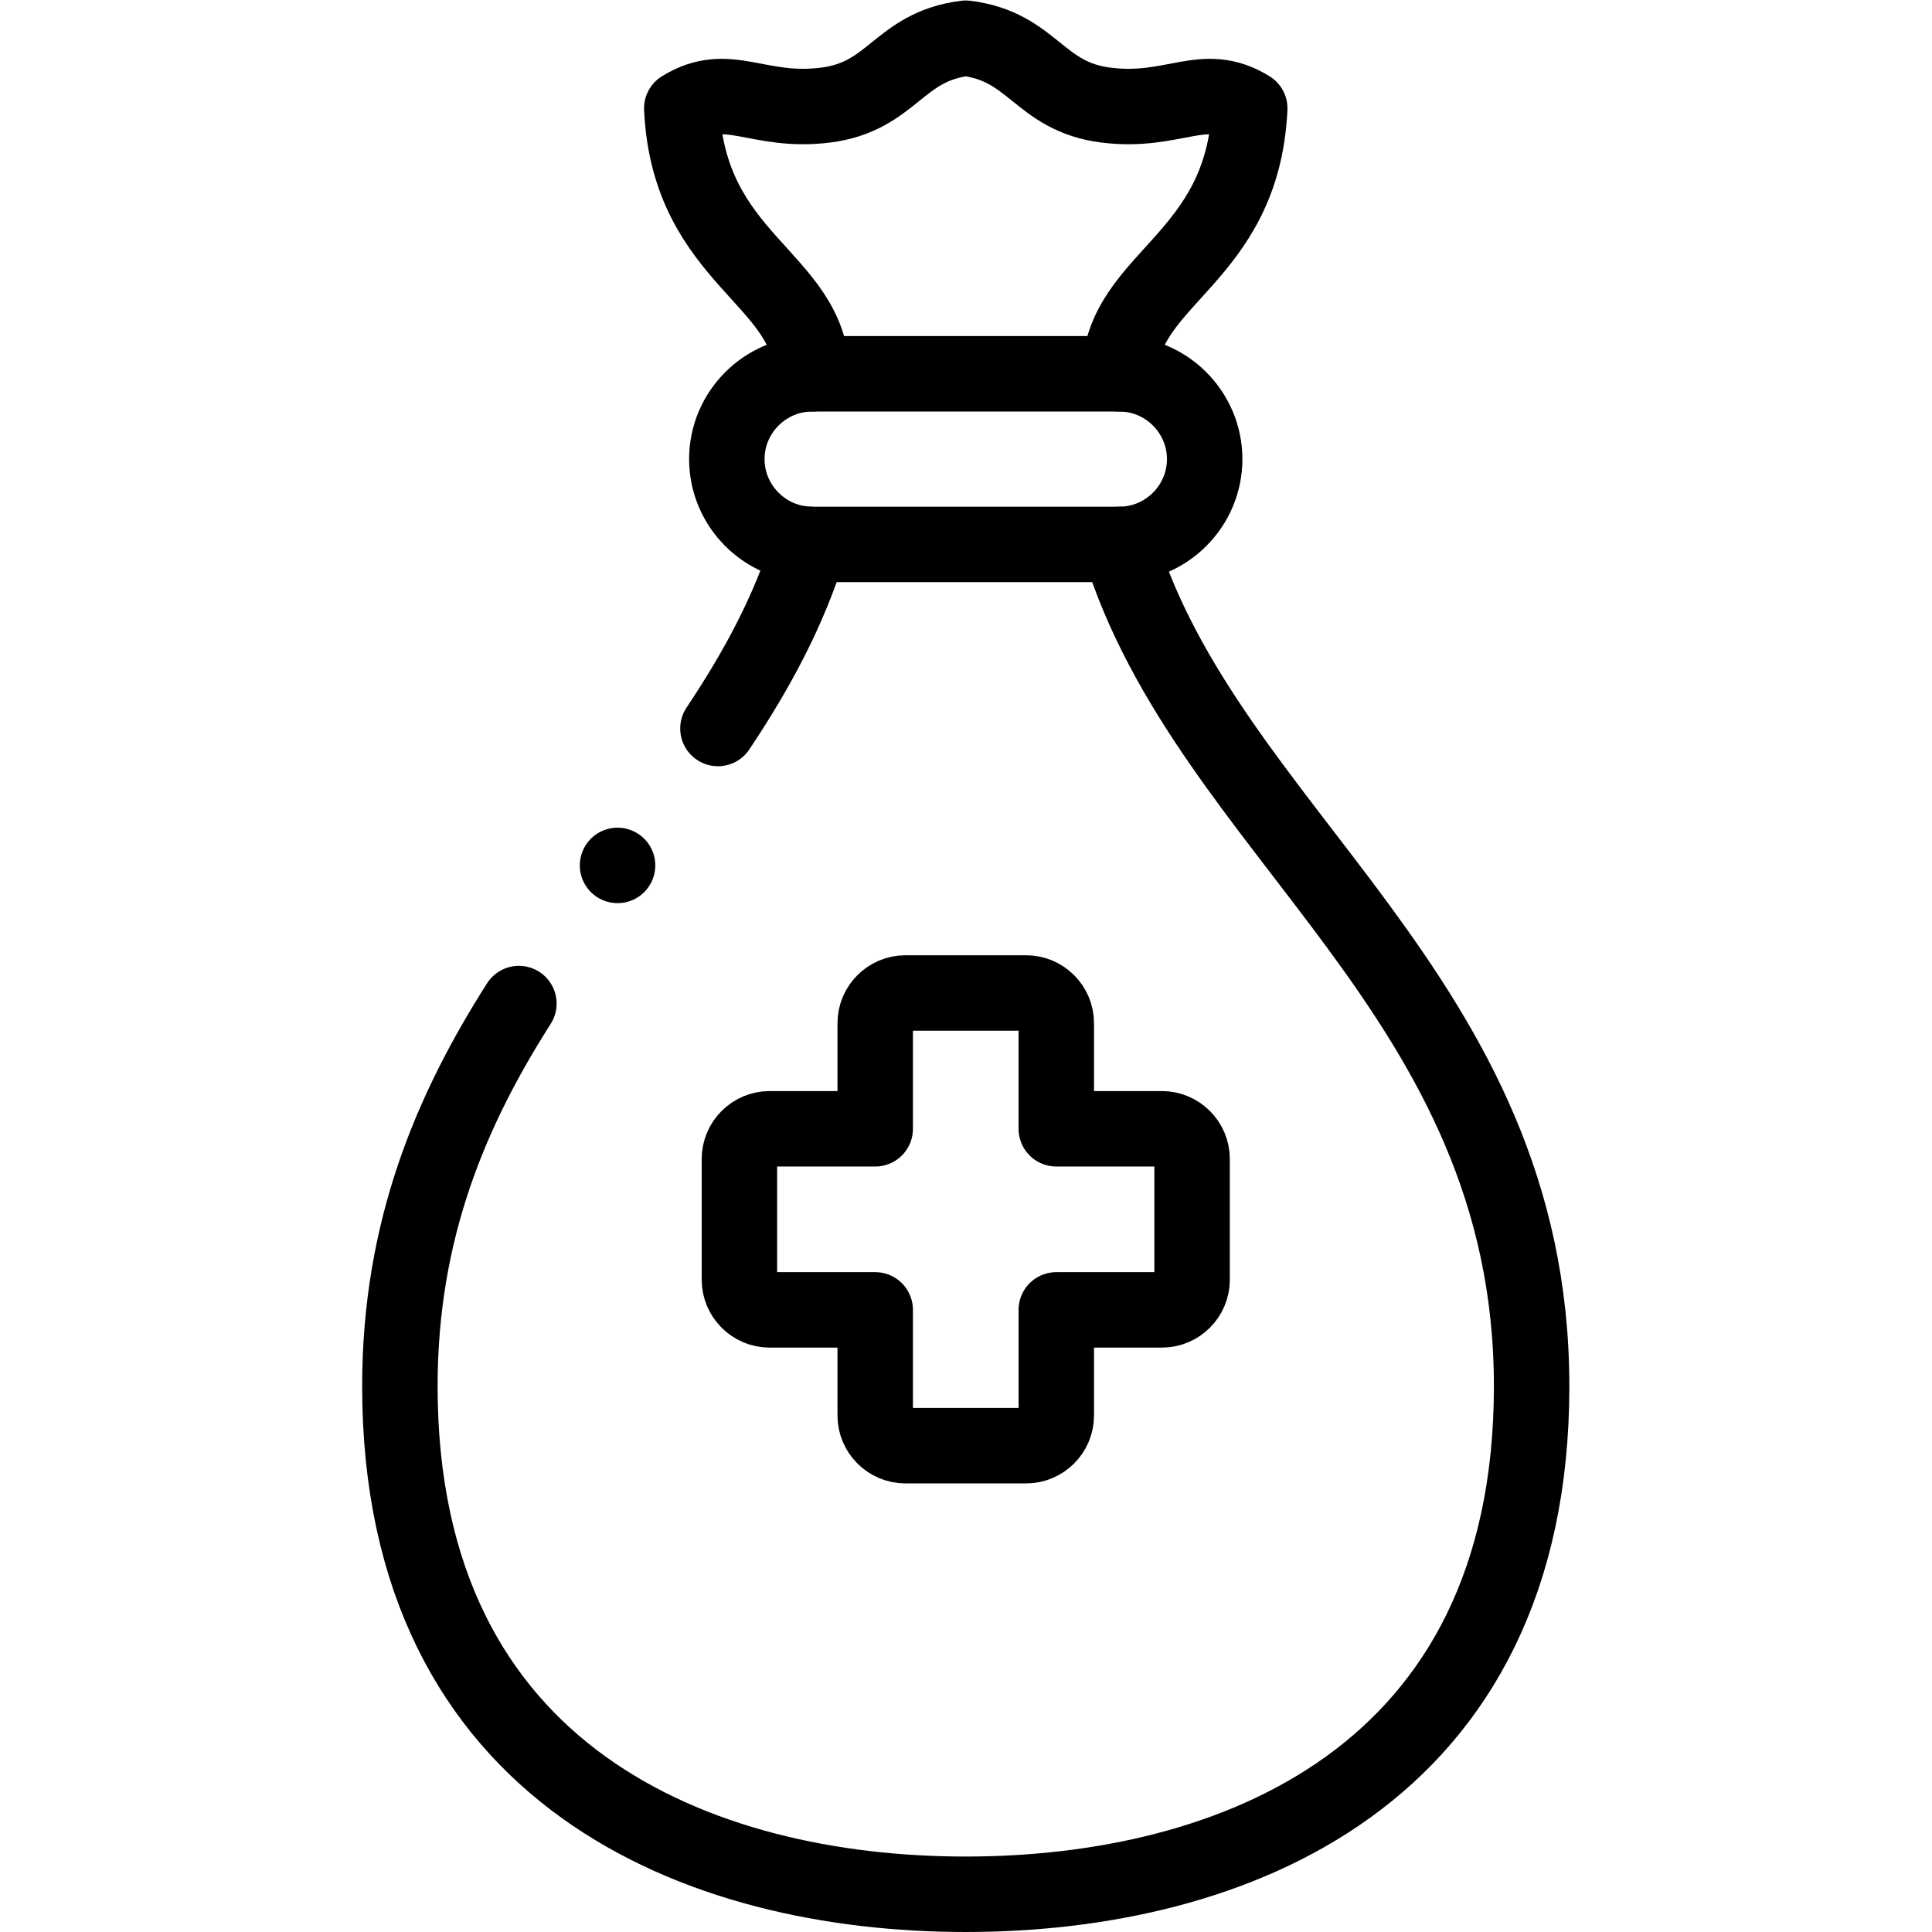 <?xml version="1.0" encoding="UTF-8" standalone="no"?>
<!-- Created with Inkscape (http://www.inkscape.org/) -->

<svg
   version="1.1"
   id="svg2388"
   xml:space="preserve"
   width="682.667"
   height="682.667"
   viewBox="0 0 682.667 682.667"
   xmlns="http://www.w3.org/2000/svg"
   xmlns:svg="http://www.w3.org/2000/svg"><defs
     id="defs2392"><clipPath
       clipPathUnits="userSpaceOnUse"
       id="clipPath2402"><path
         d="M 0,512 H 512 V 0 H 0 Z"
         id="path2400" /></clipPath></defs><g
     id="g2394"
     transform="matrix(1.333,0,0,-1.333,0,682.667)"><g
       id="g2396"><g
         id="g2398"
         clip-path="url(#clipPath2402)"><g
           id="g2404"
           transform="translate(215.275,413.039)"><path
             d="m 0,0 h 81.448 c 12.436,0 22.61,-10.174 22.61,-22.609 0,-12.436 -10.174,-22.61 -22.61,-22.61 H 0 c -12.436,0 -22.609,10.174 -22.609,22.61 C -22.609,-10.174 -12.436,0 0,0 Z"
             style="fill:none;stroke:#000000;stroke-width:20;stroke-linecap:round;stroke-linejoin:round;stroke-miterlimit:2.613;stroke-dasharray:none;stroke-opacity:1"
             id="path2406" /></g><g
           id="g2408"
           transform="translate(137.546,246.105)"><path
             d="m 0,0 c -17.881,-28.069 -31.547,-59.836 -31.547,-101.43 0,-103.859 79.788,-134.674 150,-134.674 70.213,0 150,30.815 150,134.674 0,103.86 -85.871,146.47 -109.275,223.146 m -82.154,0 C 71.625,104.024 62.933,88.148 52.762,72.913"
             style="fill:none;stroke:#000000;stroke-width:20;stroke-linecap:round;stroke-linejoin:round;stroke-miterlimit:2.613;stroke-dasharray:none;stroke-opacity:1"
             id="path2410" /></g><g
           id="g2412"
           transform="translate(215.275,413.039)"><path
             d="m 0,0 c -0.76,25.693 -32.652,29.991 -34.553,70.365 12.308,7.623 20.015,-1.374 38.019,0.853 18.004,2.227 19.255,15.517 37.258,17.744 18.004,-2.227 19.255,-15.517 37.258,-17.744 18.004,-2.227 25.711,6.77 38.019,-0.853 C 114.101,29.991 82.208,25.693 81.448,0"
             style="fill:none;stroke:#000000;stroke-width:20;stroke-linecap:round;stroke-linejoin:round;stroke-miterlimit:22.926;stroke-dasharray:none;stroke-opacity:1"
             id="path2414" /></g><g
           id="g2416"
           transform="translate(239.999,248.91)"><path
             d="m 0,0 h 32.001 c 4.4,0 8,-3.6 8,-7.999 v -28 h 28 c 4.399,0 7.999,-3.601 7.999,-8 V -76 c 0,-4.4 -3.6,-8 -7.999,-8 h -28 v -27.999 c 0,-4.4 -3.601,-8 -8,-8 H 0 c -4.4,0 -8,3.6 -8,8 V -84 h -28 c -4.399,0 -7.999,3.6 -7.999,8 v 32.001 c 0,4.4 3.6,8 7.999,8 h 28 v 28 C -8,-3.6 -4.4,0 0,0 Z"
             style="fill:none;stroke:#000000;stroke-width:20;stroke-linecap:round;stroke-linejoin:round;stroke-miterlimit:2.613;stroke-dasharray:none;stroke-opacity:1"
             id="path2418" /></g><g
           id="g2420"
           transform="translate(163.695,282.727)"><path
             d="M 0,0 H 0.007"
             style="fill:none;stroke:#000000;stroke-width:20;stroke-linecap:round;stroke-linejoin:round;stroke-miterlimit:2.613;stroke-dasharray:none;stroke-opacity:1"
             id="path2422" /></g></g></g></g></svg>
